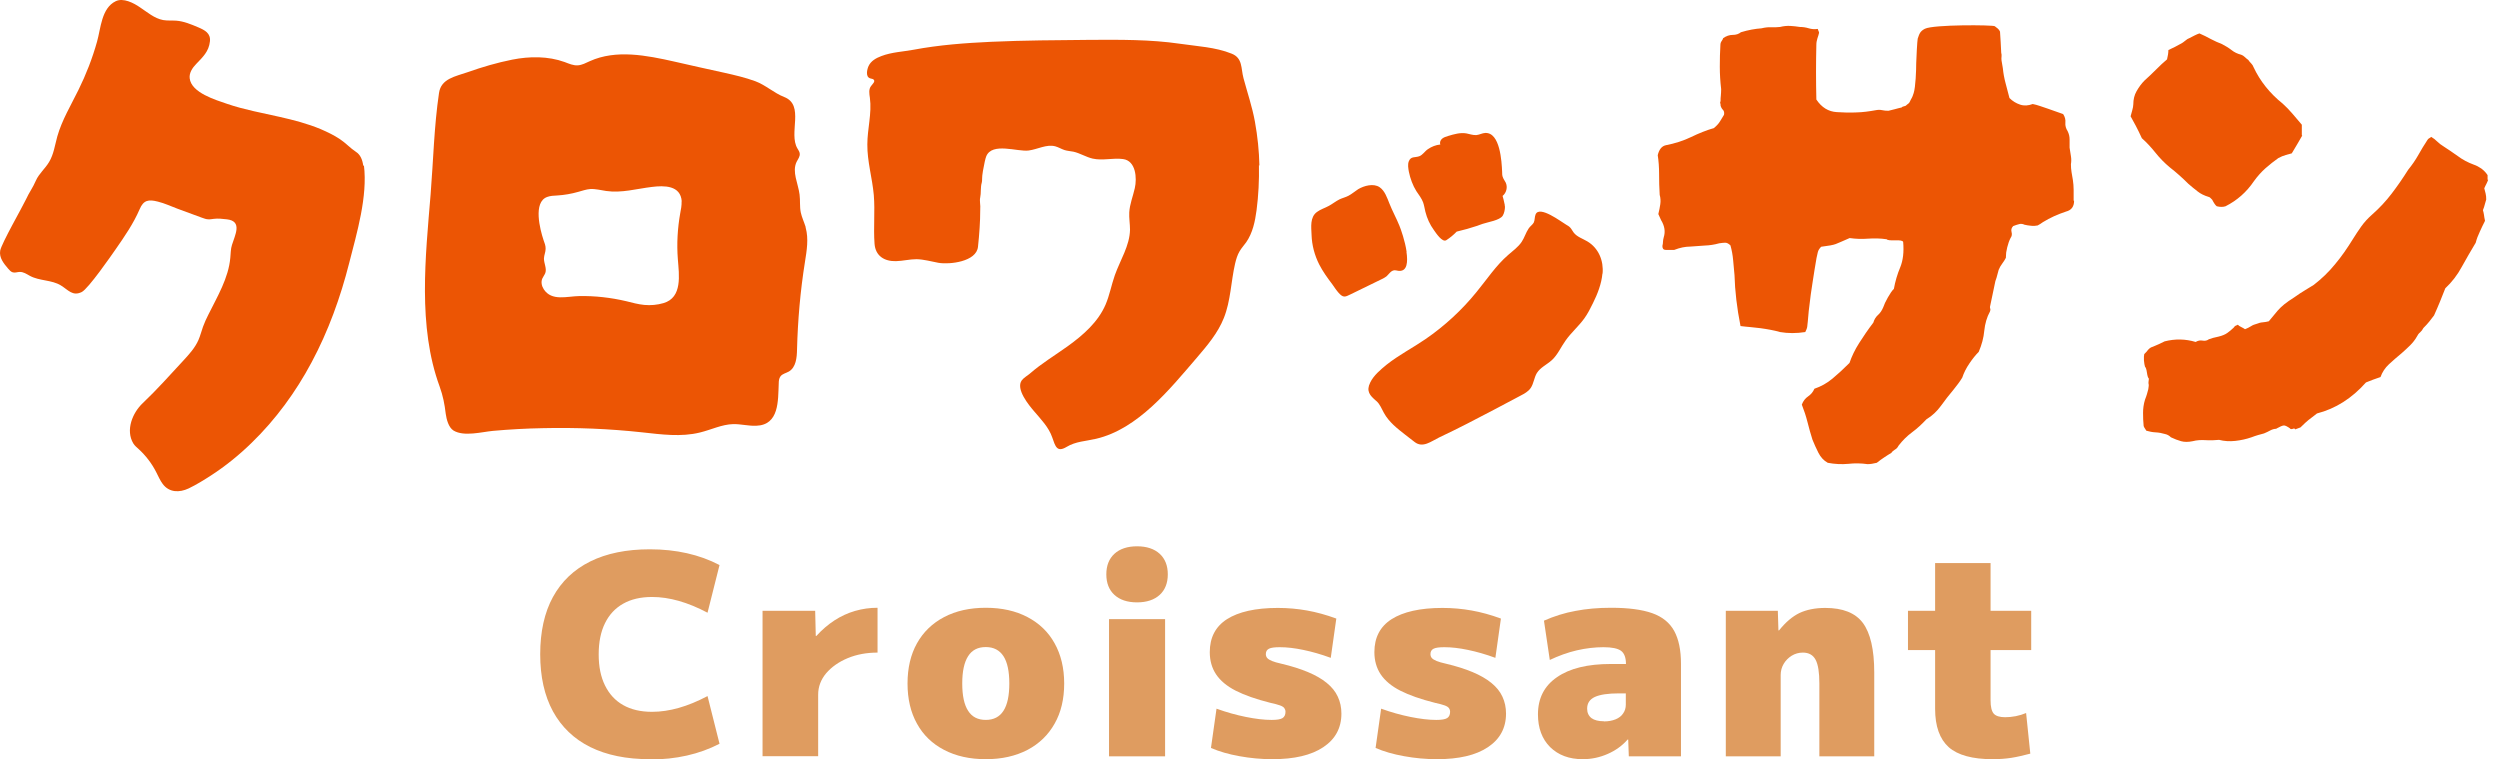 <svg width="158" height="48" viewBox="0 0 158 48" fill="none" xmlns="http://www.w3.org/2000/svg">
<path d="M22.999 10.44C23.245 12.411 22.553 14.723 22.07 16.618C21.52 18.788 20.753 20.92 19.692 22.9C18.697 24.767 17.427 26.51 15.902 27.988C15.115 28.756 14.262 29.448 13.343 30.044C12.889 30.338 12.415 30.632 11.922 30.869C11.335 31.144 10.69 31.134 10.283 30.585C10.112 30.357 9.999 30.082 9.866 29.827C9.591 29.287 9.212 28.794 8.767 28.386C8.644 28.273 8.511 28.168 8.426 28.026C7.924 27.192 8.369 26.093 9.023 25.477C9.913 24.634 10.738 23.706 11.572 22.805C11.941 22.407 12.32 21.991 12.538 21.498C12.661 21.223 12.727 20.929 12.832 20.645C12.927 20.389 13.04 20.134 13.163 19.897C13.741 18.731 14.443 17.575 14.556 16.287C14.585 16.021 14.575 15.737 14.66 15.481C14.85 14.856 15.343 13.975 14.338 13.861C14.063 13.832 13.779 13.795 13.505 13.832C13.391 13.842 13.287 13.87 13.173 13.861C13.031 13.861 12.889 13.804 12.756 13.757C12.244 13.567 11.733 13.378 11.211 13.188C10.804 13.037 10.406 12.847 9.98 12.743C9.392 12.591 9.07 12.639 8.824 13.226C8.435 14.126 7.876 14.941 7.308 15.756C7.052 16.125 5.583 18.248 5.166 18.456C4.588 18.741 4.314 18.324 3.849 18.04C3.262 17.679 2.504 17.765 1.888 17.433C1.679 17.319 1.48 17.177 1.244 17.187C1.101 17.187 0.959 17.253 0.817 17.215C0.694 17.187 0.599 17.073 0.514 16.978C0.239 16.656 -0.064 16.287 0.012 15.841C0.088 15.396 1.452 13.018 1.642 12.601C1.859 12.127 2.058 11.9 2.267 11.416C2.456 10.98 2.854 10.658 3.101 10.241C3.394 9.758 3.47 9.171 3.622 8.621C3.916 7.588 4.484 6.65 4.958 5.684C5.441 4.708 5.839 3.685 6.133 2.633C6.37 1.799 6.408 0.51 7.317 0.075C7.791 -0.153 8.445 0.188 8.833 0.454C9.307 0.766 9.752 1.164 10.311 1.268C10.586 1.316 10.861 1.287 11.136 1.306C11.619 1.344 12.074 1.534 12.519 1.723C12.945 1.903 13.324 2.102 13.268 2.614C13.201 3.258 12.813 3.609 12.396 4.045C12.159 4.291 11.95 4.604 11.988 4.945C12.083 5.864 13.647 6.319 14.357 6.565C15.437 6.935 16.565 7.134 17.683 7.389C18.564 7.588 19.445 7.816 20.279 8.166C20.696 8.346 21.113 8.545 21.492 8.801C21.852 9.038 22.146 9.37 22.496 9.597C22.781 9.777 22.913 10.109 22.961 10.497L22.999 10.44Z" fill="#EC5504"/>
<path d="M50.913 14.354C50.913 14.354 50.913 14.382 50.922 14.401C51.111 15.093 50.988 15.832 50.875 16.542C50.581 18.381 50.42 20.228 50.372 22.095C50.363 22.607 50.306 23.213 49.861 23.478C49.681 23.582 49.453 23.62 49.33 23.781C49.235 23.905 49.216 24.075 49.216 24.236C49.169 25.326 49.254 26.861 47.786 26.908C47.303 26.927 46.819 26.794 46.336 26.804C45.616 26.823 44.943 27.164 44.233 27.335C43.048 27.628 41.807 27.458 40.594 27.325C38.51 27.098 36.406 27.012 34.312 27.06C33.26 27.079 32.218 27.136 31.166 27.23C30.446 27.297 29.328 27.609 28.665 27.212C28.343 27.012 28.219 26.491 28.172 26.16C28.096 25.534 28.002 25.032 27.784 24.426C26.391 20.626 26.893 16.22 27.215 12.279C27.386 10.156 27.433 7.977 27.746 5.873C27.878 4.964 28.788 4.831 29.574 4.556C30.484 4.234 31.422 3.959 32.37 3.77C33.469 3.552 34.634 3.542 35.686 3.921C35.961 4.026 36.235 4.149 36.52 4.13C36.785 4.111 37.031 3.978 37.278 3.865C38.936 3.116 40.85 3.495 42.622 3.893C43.664 4.13 44.706 4.367 45.758 4.594C46.431 4.746 47.094 4.897 47.738 5.134C48.383 5.371 48.923 5.883 49.557 6.129C50.875 6.641 49.813 8.422 50.401 9.389C50.458 9.493 50.533 9.588 50.543 9.701C50.571 9.891 50.429 10.061 50.344 10.232C50.041 10.867 50.448 11.596 50.533 12.297C50.581 12.667 50.533 13.056 50.609 13.425C50.676 13.738 50.818 14.031 50.913 14.335V14.354ZM43.086 12.733C43.02 11.701 41.968 11.72 41.2 11.814C40.243 11.928 39.286 12.212 38.31 12.07C37.979 12.023 37.638 11.928 37.306 11.947C37.041 11.966 36.794 12.061 36.539 12.127C36.112 12.25 35.667 12.326 35.222 12.354C35.004 12.364 34.776 12.373 34.577 12.449C33.677 12.781 34.132 14.505 34.35 15.168C34.416 15.348 34.492 15.538 34.483 15.727C34.483 15.927 34.388 16.116 34.378 16.325C34.369 16.637 34.568 16.959 34.464 17.253C34.416 17.376 34.331 17.48 34.274 17.604C34.179 17.822 34.236 18.087 34.369 18.286C34.871 19.053 35.847 18.722 36.605 18.712C37.6 18.693 38.604 18.807 39.571 19.034C39.95 19.129 40.329 19.233 40.717 19.271C41.125 19.309 41.541 19.271 41.93 19.157C43.143 18.807 42.915 17.367 42.84 16.381C42.764 15.415 42.821 14.429 42.991 13.472C43.039 13.226 43.086 12.989 43.077 12.724L43.086 12.733Z" fill="#EC5504"/>
<path d="M79.565 10.44C79.584 11.388 79.537 12.345 79.414 13.292C79.319 14.003 79.168 14.723 78.76 15.311C78.627 15.5 78.457 15.68 78.343 15.879C78.201 16.116 78.125 16.381 78.059 16.656C77.794 17.803 77.784 19.006 77.348 20.096C76.969 21.053 76.287 21.849 75.624 22.625C73.937 24.587 71.919 27.117 69.266 27.733C68.622 27.884 67.987 27.894 67.409 28.244C66.793 28.614 66.698 28.206 66.499 27.638C66.281 27.003 65.788 26.501 65.353 25.989C65.021 25.601 64.178 24.587 64.576 24.037C64.68 23.895 64.936 23.734 65.078 23.62C65.826 22.967 66.679 22.455 67.485 21.877C68.46 21.176 69.399 20.351 69.872 19.252C70.128 18.655 70.242 18.002 70.46 17.386C70.801 16.429 71.398 15.528 71.417 14.515C71.417 14.155 71.35 13.785 71.369 13.425C71.398 12.904 71.606 12.402 71.72 11.89C71.862 11.265 71.796 10.156 70.972 10.052C70.337 9.967 69.692 10.166 69.058 10.024C68.641 9.929 68.262 9.682 67.845 9.588C67.655 9.55 67.456 9.54 67.276 9.483C67.077 9.417 66.897 9.303 66.689 9.246C66.139 9.104 65.58 9.436 65.012 9.512C64.31 9.607 62.7 8.972 62.33 9.881C62.273 10.024 62.207 10.327 62.122 10.8C62.036 11.274 62.093 11.407 62.046 11.549C61.961 11.824 62.008 12.231 61.951 12.468C61.894 12.705 61.98 12.961 61.951 13.245C61.951 14.022 61.894 14.79 61.809 15.595C61.714 16.542 60.018 16.732 59.307 16.609C58.843 16.523 58.388 16.391 57.924 16.381C57.488 16.381 57.062 16.495 56.626 16.505C55.887 16.523 55.328 16.173 55.271 15.405C55.195 14.382 55.309 13.349 55.224 12.326C55.129 11.255 54.807 10.204 54.816 9.133C54.816 8.147 55.11 7.162 54.977 6.186C54.939 5.93 54.892 5.646 55.044 5.447C55.138 5.314 55.328 5.163 55.224 5.04C55.167 4.973 55.063 4.983 54.977 4.945C54.693 4.841 54.797 4.386 54.892 4.177C55.044 3.846 55.375 3.666 55.707 3.542C56.351 3.296 57.062 3.268 57.735 3.144C59.345 2.841 60.994 2.718 62.633 2.642C64.718 2.548 66.802 2.538 68.887 2.519C70.782 2.51 72.696 2.491 74.572 2.765C75.662 2.927 76.808 2.974 77.841 3.391C78.552 3.675 78.419 4.319 78.59 4.945C78.836 5.864 79.139 6.745 79.31 7.683C79.48 8.621 79.575 9.54 79.594 10.469L79.565 10.44Z" fill="#EC5504"/>
<path d="M88.889 15.917C88.984 16.561 88.936 17.139 88.434 17.12C88.33 17.12 88.226 17.073 88.121 17.082C87.904 17.101 87.78 17.329 87.619 17.471C87.534 17.537 87.439 17.585 87.345 17.632C86.681 17.954 86.028 18.276 85.364 18.599C85.004 18.779 84.891 18.826 84.606 18.513C84.455 18.343 84.332 18.153 84.199 17.964C83.896 17.566 83.602 17.158 83.374 16.713C83.081 16.135 82.91 15.491 82.891 14.846C82.872 14.354 82.778 13.728 83.232 13.397C83.46 13.226 83.734 13.15 83.99 13.008C84.218 12.885 84.426 12.714 84.654 12.601C84.834 12.515 85.042 12.468 85.222 12.373C85.44 12.26 85.63 12.089 85.838 11.956C86.207 11.739 86.805 11.568 87.193 11.833C87.525 12.061 87.667 12.506 87.809 12.857C87.998 13.34 88.254 13.795 88.444 14.268C88.538 14.496 88.804 15.244 88.898 15.917H88.889ZM101.273 17.291C101.216 17.935 100.96 18.589 100.676 19.157C100.515 19.489 100.345 19.821 100.136 20.114C99.776 20.617 99.293 21.024 98.942 21.526C98.648 21.934 98.45 22.417 98.08 22.758C97.767 23.042 97.35 23.222 97.132 23.573C96.952 23.867 96.933 24.246 96.734 24.53C96.583 24.748 96.337 24.881 96.1 25.004C94.972 25.601 93.844 26.207 92.707 26.785C92.129 27.079 91.542 27.372 90.955 27.647C90.443 27.894 89.922 28.339 89.401 27.932C89.202 27.78 89.012 27.628 88.813 27.477C88.302 27.079 87.78 26.671 87.468 26.103C87.316 25.837 87.212 25.534 86.984 25.345C86.568 24.994 86.331 24.72 86.596 24.179C86.814 23.725 87.25 23.364 87.629 23.052C88.406 22.436 89.278 21.991 90.092 21.432C91.305 20.598 92.395 19.593 93.323 18.447C93.977 17.651 94.546 16.779 95.323 16.107C95.616 15.851 95.948 15.614 96.166 15.292C96.346 15.026 96.431 14.704 96.611 14.439C96.697 14.306 96.867 14.193 96.933 14.069C97.009 13.908 96.981 13.719 97.047 13.558C97.284 12.951 98.686 14.031 98.971 14.193C99.065 14.249 99.17 14.306 99.245 14.392C99.331 14.486 99.378 14.6 99.454 14.695C99.662 14.97 100.013 15.074 100.316 15.254C101.036 15.68 101.358 16.485 101.283 17.291H101.273ZM95.095 12.961C95.105 13.008 95.114 13.046 95.114 13.065C95.114 13.245 95.067 13.482 94.972 13.633C94.783 13.927 94.043 14.031 93.712 14.145C93.636 14.174 93.56 14.193 93.494 14.221C93.456 14.24 93.409 14.249 93.371 14.268C92.944 14.411 92.508 14.534 92.063 14.638C91.864 14.846 91.646 15.026 91.409 15.178C91.154 15.348 90.746 14.714 90.623 14.543C90.367 14.193 90.187 13.795 90.083 13.378C90.035 13.179 90.007 12.98 89.941 12.79C89.846 12.534 89.666 12.307 89.514 12.08C89.287 11.72 89.126 11.274 89.041 10.857C89.003 10.649 88.955 10.383 89.041 10.184C89.173 9.862 89.429 9.976 89.704 9.872C89.912 9.796 90.055 9.55 90.244 9.427C90.481 9.265 90.746 9.161 91.03 9.133C90.974 9 91.04 8.849 91.144 8.763C91.248 8.678 91.391 8.631 91.523 8.593C91.902 8.479 92.291 8.365 92.679 8.432C92.888 8.47 93.096 8.555 93.314 8.536C93.503 8.517 93.674 8.413 93.864 8.403C94.811 8.356 94.906 10.222 94.934 10.848C94.934 10.98 94.934 11.113 94.991 11.227C95.029 11.341 95.114 11.435 95.162 11.54C95.294 11.824 95.209 12.184 94.963 12.383C94.972 12.383 95.067 12.771 95.105 12.97L95.095 12.961ZM93.665 14.079V14.117C93.665 14.117 93.655 14.079 93.627 14.079H93.665Z" fill="#EC5504"/>
<path d="M131.082 12.695C131.082 13.056 130.911 13.283 130.58 13.368C130.324 13.454 130.078 13.548 129.822 13.662C129.575 13.776 129.339 13.899 129.111 14.041C128.997 14.126 128.884 14.193 128.78 14.249C128.637 14.278 128.505 14.287 128.363 14.268C128.221 14.259 128.078 14.23 127.946 14.202C127.832 14.145 127.718 14.136 127.614 14.164C127.5 14.193 127.377 14.23 127.235 14.287C127.121 14.401 127.093 14.524 127.131 14.666C127.169 14.808 127.15 14.932 127.065 15.045C126.979 15.216 126.913 15.405 126.856 15.633C126.828 15.746 126.809 15.86 126.79 15.964C126.78 16.078 126.771 16.192 126.771 16.296C126.714 16.41 126.638 16.523 126.543 16.656C126.449 16.779 126.373 16.912 126.316 17.054C126.288 17.139 126.259 17.244 126.231 17.367C126.202 17.49 126.164 17.623 126.108 17.765C126.051 18.04 125.994 18.314 125.937 18.58C125.88 18.845 125.823 19.12 125.766 19.394C125.766 19.423 125.766 19.461 125.785 19.518C125.804 19.574 125.785 19.631 125.766 19.688C125.567 20.048 125.454 20.456 125.406 20.901C125.368 21.346 125.245 21.792 125.056 22.237C124.857 22.436 124.667 22.673 124.468 22.967C124.269 23.26 124.118 23.554 124.014 23.867C123.928 24.009 123.843 24.132 123.758 24.246C123.672 24.359 123.578 24.483 123.464 24.625C123.18 24.956 122.924 25.297 122.668 25.648C122.412 25.999 122.109 26.283 121.749 26.501C121.465 26.804 121.171 27.079 120.849 27.316C120.527 27.553 120.242 27.837 119.987 28.168C119.93 28.282 119.854 28.367 119.759 28.415C119.664 28.472 119.589 28.538 119.532 28.623C119.39 28.709 119.248 28.794 119.096 28.898C118.944 28.993 118.783 29.116 118.613 29.249C118.395 29.305 118.196 29.334 118.025 29.334C117.637 29.277 117.229 29.268 116.812 29.315C116.395 29.353 115.96 29.334 115.514 29.249C115.258 29.107 115.069 28.898 114.927 28.623C114.785 28.349 114.662 28.064 114.548 27.789C114.434 27.429 114.33 27.06 114.235 26.681C114.14 26.302 114.017 25.932 113.875 25.572C113.96 25.345 114.093 25.174 114.273 25.051C114.453 24.928 114.586 24.767 114.671 24.568C115.088 24.426 115.467 24.217 115.817 23.924C116.168 23.63 116.519 23.308 116.888 22.938C117.03 22.521 117.229 22.104 117.495 21.687C117.76 21.27 118.054 20.835 118.395 20.389C118.452 20.19 118.546 20.039 118.688 19.906C118.831 19.783 118.935 19.622 119.02 19.423C119.077 19.252 119.172 19.044 119.314 18.797C119.456 18.551 119.579 18.362 119.693 18.257C119.778 17.784 119.911 17.329 120.091 16.902C120.271 16.467 120.337 15.936 120.28 15.292C120.252 15.206 120.081 15.178 119.778 15.187C119.475 15.197 119.295 15.187 119.238 15.121C118.85 15.064 118.461 15.055 118.063 15.083C117.675 15.112 117.286 15.102 116.898 15.045C116.452 15.244 116.159 15.367 116.016 15.424C115.874 15.481 115.571 15.538 115.097 15.595C114.984 15.709 114.917 15.822 114.889 15.927C114.861 16.04 114.832 16.163 114.804 16.305C114.718 16.808 114.633 17.319 114.557 17.831C114.472 18.343 114.406 18.854 114.349 19.357C114.32 19.555 114.301 19.764 114.283 19.982C114.264 20.209 114.245 20.427 114.216 20.655C114.216 20.683 114.197 20.73 114.178 20.797C114.15 20.863 114.121 20.929 114.093 20.986C113.534 21.072 113.003 21.072 112.501 20.986C112.302 20.929 112.103 20.882 111.895 20.844C111.686 20.806 111.468 20.768 111.25 20.74C111.051 20.712 110.853 20.692 110.644 20.674C110.436 20.655 110.218 20.636 110 20.607C109.772 19.461 109.649 18.39 109.621 17.386C109.592 17.082 109.564 16.77 109.535 16.448C109.507 16.125 109.45 15.813 109.365 15.51C109.251 15.396 109.137 15.339 109.033 15.339C108.929 15.339 108.796 15.358 108.654 15.377C108.351 15.462 108.038 15.51 107.735 15.519C107.432 15.538 107.119 15.557 106.816 15.585C106.513 15.585 106.172 15.652 105.812 15.794H105.272C105.129 15.794 105.063 15.709 105.063 15.547C105.092 15.434 105.101 15.348 105.101 15.273C105.101 15.197 105.12 15.112 105.148 14.998C105.262 14.638 105.205 14.278 104.978 13.908C104.949 13.851 104.921 13.795 104.893 13.719C104.864 13.643 104.836 13.586 104.807 13.529C104.864 13.302 104.902 13.093 104.931 12.904C104.959 12.705 104.949 12.515 104.893 12.316C104.864 11.871 104.855 11.435 104.855 10.999C104.855 10.564 104.826 10.175 104.769 9.806C104.855 9.445 105.025 9.237 105.272 9.18C105.859 9.066 106.39 8.896 106.882 8.659C107.366 8.422 107.849 8.233 108.323 8.091C108.493 7.948 108.616 7.816 108.702 7.674C108.787 7.531 108.872 7.399 108.957 7.257C108.986 7.115 108.957 7.01 108.891 6.944C108.825 6.878 108.768 6.783 108.74 6.669C108.74 6.612 108.74 6.565 108.721 6.527C108.702 6.489 108.721 6.442 108.74 6.385C108.74 6.271 108.74 6.158 108.758 6.034C108.768 5.911 108.777 5.779 108.777 5.636C108.721 5.163 108.692 4.689 108.692 4.215C108.692 3.741 108.702 3.277 108.73 2.832C108.73 2.747 108.758 2.661 108.815 2.585C108.872 2.5 108.901 2.443 108.901 2.415C109.1 2.273 109.299 2.206 109.507 2.206C109.715 2.206 109.886 2.15 110.028 2.036C110.502 1.894 110.928 1.818 111.326 1.79C111.554 1.733 111.753 1.714 111.933 1.723C112.113 1.733 112.302 1.723 112.501 1.704C112.729 1.647 112.937 1.628 113.145 1.638C113.354 1.647 113.553 1.676 113.752 1.704C113.951 1.704 114.131 1.733 114.32 1.79C114.5 1.846 114.69 1.856 114.889 1.827C114.889 1.856 114.898 1.894 114.927 1.951C114.955 2.007 114.965 2.045 114.965 2.074C114.936 2.187 114.908 2.301 114.861 2.424C114.823 2.548 114.794 2.68 114.794 2.822C114.766 3.969 114.766 5.125 114.794 6.29C115.126 6.792 115.562 7.058 116.092 7.086C116.509 7.115 116.917 7.124 117.324 7.105C117.731 7.096 118.139 7.039 118.556 6.963C118.698 6.935 118.831 6.935 118.954 6.963C119.077 6.991 119.21 7.001 119.352 7.001C119.494 6.972 119.627 6.935 119.769 6.897C119.911 6.859 120.043 6.821 120.186 6.792C120.242 6.707 120.413 6.726 120.47 6.66C120.527 6.593 120.659 6.537 120.688 6.451C120.858 6.091 120.82 6.262 120.944 5.883C121.067 5.504 121.105 4.433 121.105 3.988C121.105 3.817 121.171 2.529 121.199 2.443C121.304 2.14 121.342 1.979 121.654 1.818C122.204 1.543 125.956 1.572 126.07 1.657C126.193 1.752 126.344 1.846 126.401 1.998C126.411 2.036 126.477 3.277 126.477 3.334C126.534 3.505 126.468 3.647 126.496 3.817L126.581 4.319C126.61 4.623 126.667 4.945 126.752 5.257C126.837 5.58 126.922 5.892 126.998 6.195C127.197 6.394 127.415 6.527 127.671 6.612C127.927 6.698 128.183 6.679 128.467 6.574C128.609 6.603 128.761 6.641 128.922 6.698C129.092 6.755 129.253 6.811 129.424 6.868C129.594 6.925 129.755 6.982 129.907 7.039C130.059 7.096 130.22 7.152 130.39 7.209C130.504 7.38 130.551 7.56 130.532 7.749C130.514 7.948 130.57 8.128 130.675 8.29C130.76 8.46 130.798 8.631 130.798 8.811V9.332C130.826 9.531 130.855 9.711 130.883 9.872C130.911 10.042 130.911 10.204 130.883 10.374C130.883 10.545 130.893 10.706 130.921 10.876C130.949 11.047 130.978 11.208 131.006 11.378C131.035 11.577 131.054 11.786 131.054 12.004V12.677L131.082 12.695Z" fill="#EC5504"/>
<path d="M145.503 8.564C145.39 8.763 145.285 8.943 145.191 9.104C145.096 9.265 144.973 9.464 144.84 9.692C144.726 9.72 144.603 9.758 144.461 9.796C144.319 9.834 144.167 9.9 143.997 9.986C143.722 10.184 143.447 10.393 143.182 10.63C142.917 10.867 142.67 11.142 142.452 11.445C141.978 12.146 141.382 12.667 140.652 13.037C140.567 13.065 140.481 13.075 140.396 13.075C140.311 13.075 140.216 13.065 140.102 13.037C140.017 12.98 139.922 12.838 139.809 12.62C139.78 12.591 139.742 12.553 139.704 12.515C139.667 12.477 139.629 12.449 139.6 12.449C139.316 12.364 139.079 12.25 138.89 12.098C138.691 11.947 138.501 11.786 138.302 11.615C137.942 11.255 137.554 10.905 137.127 10.573C136.796 10.298 136.492 9.986 136.227 9.654C135.962 9.322 135.677 9.01 135.365 8.735C135.223 8.432 135.099 8.166 134.986 7.958C134.872 7.749 134.758 7.55 134.654 7.351C134.683 7.238 134.72 7.115 134.758 6.972C134.796 6.83 134.825 6.707 134.825 6.593C134.825 6.29 134.891 6.006 135.033 5.76C135.175 5.513 135.336 5.286 135.535 5.087C135.791 4.859 136.028 4.632 136.265 4.395C136.502 4.158 136.729 3.94 136.957 3.751C137.013 3.523 137.042 3.334 137.042 3.163C137.345 3.021 137.601 2.898 137.79 2.784C137.904 2.728 138.008 2.661 138.103 2.576C138.198 2.491 138.293 2.434 138.378 2.405L138.71 2.235C138.823 2.178 138.918 2.14 139.003 2.112C139.259 2.225 139.496 2.339 139.733 2.472C139.97 2.595 140.197 2.699 140.425 2.784C140.642 2.898 140.851 3.021 141.031 3.163C141.211 3.306 141.41 3.4 141.637 3.457C141.723 3.486 141.798 3.533 141.865 3.599C141.931 3.666 142.016 3.732 142.092 3.789C142.149 3.874 142.215 3.95 142.282 4.016C142.348 4.083 142.395 4.158 142.424 4.244C142.841 5.134 143.457 5.902 144.262 6.546C144.48 6.745 144.688 6.954 144.887 7.19C145.086 7.427 145.276 7.655 145.475 7.882V8.555L145.503 8.564ZM157.252 11.36C157.224 11.445 157.186 11.53 157.148 11.606C157.11 11.682 157.053 11.786 157.006 11.9C157.035 12.013 157.063 12.127 157.091 12.231C157.12 12.335 157.129 12.468 157.129 12.61C157.101 12.695 157.072 12.79 157.044 12.904C157.016 13.018 156.978 13.141 156.921 13.283C156.949 13.368 156.968 13.463 156.987 13.577C156.997 13.69 157.025 13.813 157.053 13.956C156.94 14.183 156.826 14.411 156.722 14.647C156.608 14.884 156.523 15.112 156.466 15.339C156.163 15.841 155.869 16.353 155.585 16.864C155.31 17.376 154.959 17.831 154.543 18.22C154.429 18.494 154.315 18.779 154.211 19.053C154.097 19.328 153.974 19.622 153.832 19.934C153.747 20.048 153.652 20.171 153.538 20.314C153.425 20.456 153.301 20.588 153.159 20.73C153.102 20.844 153.036 20.929 152.951 21.005C152.865 21.072 152.799 21.166 152.742 21.28C152.629 21.479 152.486 21.659 152.325 21.82C152.155 21.991 151.975 22.152 151.785 22.322C151.511 22.55 151.245 22.777 150.989 23.014C150.734 23.251 150.554 23.526 150.449 23.829C150.279 23.886 150.118 23.942 149.966 23.999C149.814 24.056 149.663 24.113 149.53 24.17C148.64 25.174 147.607 25.828 146.432 26.131C146.185 26.33 145.996 26.463 145.892 26.548C145.787 26.634 145.617 26.785 145.39 27.012L145.058 27.136C145.029 27.079 144.982 27.069 144.916 27.098C144.849 27.126 144.783 27.126 144.726 27.098H144.764C144.565 26.956 144.433 26.889 144.347 26.889C144.262 26.889 144.101 26.956 143.845 27.098H143.883C143.741 27.098 143.608 27.136 143.485 27.202C143.362 27.268 143.229 27.335 143.087 27.392C142.973 27.42 142.85 27.458 142.708 27.496C142.566 27.534 142.424 27.59 142.291 27.638C141.96 27.752 141.618 27.827 141.268 27.865C140.917 27.903 140.576 27.884 140.245 27.799C139.97 27.827 139.685 27.837 139.392 27.818C139.098 27.799 138.823 27.818 138.577 27.884C138.293 27.941 138.056 27.941 137.847 27.884C137.639 27.827 137.421 27.742 137.203 27.638C137.089 27.524 136.966 27.458 136.824 27.429C136.634 27.372 136.435 27.335 136.237 27.325C136.038 27.316 135.848 27.278 135.649 27.221C135.535 27.05 135.479 26.956 135.479 26.927C135.45 26.652 135.441 26.368 135.441 26.093C135.441 25.819 135.479 25.534 135.564 25.26C135.621 25.117 135.659 25.004 135.687 24.909C135.715 24.814 135.744 24.71 135.772 24.596C135.801 24.426 135.81 24.322 135.791 24.265C135.772 24.208 135.791 24.094 135.81 23.933C135.753 23.876 135.715 23.753 135.687 23.554C135.659 23.355 135.621 23.232 135.564 23.175C135.535 23.09 135.516 22.957 135.497 22.777C135.488 22.597 135.497 22.464 135.516 22.379C135.602 22.294 135.687 22.209 135.763 22.104C135.848 22.01 135.943 21.943 136.056 21.915C136.199 21.858 136.331 21.801 136.454 21.744C136.578 21.687 136.701 21.631 136.805 21.574C137.478 21.403 138.132 21.422 138.766 21.612C138.909 21.526 139.051 21.498 139.202 21.526C139.354 21.555 139.487 21.526 139.6 21.441C139.742 21.384 139.951 21.327 140.226 21.27C140.453 21.214 140.633 21.138 140.766 21.043C140.908 20.948 141.04 20.825 141.183 20.692C141.211 20.636 141.249 20.607 141.287 20.588C141.325 20.579 141.372 20.55 141.429 20.522C141.486 20.579 141.552 20.626 141.637 20.664C141.723 20.702 141.808 20.759 141.884 20.806C142.026 20.749 142.149 20.692 142.263 20.617C142.376 20.541 142.49 20.503 142.594 20.475C142.736 20.418 142.869 20.38 143.011 20.37C143.153 20.361 143.277 20.332 143.39 20.304C143.637 20.001 143.826 19.773 143.949 19.631C144.072 19.489 144.215 19.357 144.366 19.233C144.518 19.11 144.745 18.949 145.058 18.75C145.257 18.608 145.456 18.475 145.664 18.352C145.873 18.229 146.062 18.106 146.233 18.002C146.735 17.613 147.19 17.177 147.588 16.684C147.995 16.201 148.355 15.671 148.696 15.121C148.867 14.846 149.047 14.572 149.236 14.306C149.426 14.041 149.653 13.795 149.9 13.577C150.373 13.16 150.79 12.714 151.15 12.241C151.511 11.767 151.861 11.265 152.193 10.734C152.439 10.431 152.657 10.118 152.837 9.796C153.017 9.474 153.207 9.161 153.406 8.858C153.434 8.801 153.472 8.763 153.529 8.735C153.586 8.706 153.623 8.678 153.652 8.65C153.794 8.735 153.917 8.83 154.031 8.943C154.145 9.057 154.268 9.152 154.41 9.237C154.713 9.436 155.026 9.644 155.329 9.862C155.632 10.09 155.973 10.27 156.333 10.402C156.504 10.459 156.665 10.545 156.817 10.649C156.968 10.762 157.101 10.895 157.215 11.066V11.36H157.252Z" fill="#EC5504"/>
<path d="M41.068 47.981C39.59 47.981 38.339 47.725 37.306 47.214C36.273 46.702 35.487 45.944 34.947 44.959C34.407 43.964 34.141 42.76 34.141 41.348C34.141 39.937 34.407 38.714 34.947 37.729C35.487 36.743 36.273 35.995 37.306 35.483C38.339 34.972 39.59 34.716 41.068 34.716C42.735 34.716 44.204 35.047 45.474 35.711L44.716 38.724C43.465 38.06 42.3 37.729 41.21 37.729C40.49 37.729 39.883 37.871 39.381 38.155C38.879 38.44 38.5 38.847 38.235 39.387C37.969 39.927 37.837 40.581 37.837 41.358C37.837 42.135 37.969 42.779 38.235 43.319C38.5 43.859 38.879 44.276 39.381 44.56C39.883 44.845 40.49 44.987 41.21 44.987C42.3 44.987 43.465 44.655 44.716 43.992L45.474 47.005C44.195 47.668 42.726 48 41.068 48V47.981Z" fill="#DF9C60"/>
<path d="M48.193 47.801V38.601H51.519L51.557 40.192H51.595C51.945 39.804 52.334 39.472 52.741 39.207C53.149 38.942 53.584 38.743 54.039 38.61C54.504 38.477 54.968 38.411 55.461 38.411V41.244C54.778 41.244 54.144 41.358 53.575 41.595C53.007 41.832 52.552 42.154 52.211 42.552C51.879 42.95 51.708 43.404 51.708 43.897V47.791H48.203L48.193 47.801Z" fill="#DF9C60"/>
<path d="M62.302 47.981C61.288 47.981 60.407 47.782 59.668 47.394C58.919 47.005 58.35 46.456 57.953 45.735C57.555 45.025 57.356 44.172 57.356 43.196C57.356 42.22 57.555 41.367 57.953 40.657C58.35 39.946 58.928 39.387 59.668 38.999C60.407 38.61 61.288 38.411 62.302 38.411C63.316 38.411 64.197 38.61 64.936 38.999C65.675 39.387 66.253 39.937 66.651 40.657C67.049 41.367 67.257 42.22 67.257 43.196C67.257 44.172 67.058 45.025 66.651 45.735C66.253 46.446 65.675 47.005 64.936 47.394C64.187 47.782 63.316 47.981 62.302 47.981ZM62.302 45.498C62.794 45.498 63.173 45.309 63.42 44.921C63.666 44.542 63.789 43.964 63.789 43.196C63.789 42.429 63.666 41.851 63.42 41.472C63.173 41.093 62.804 40.894 62.302 40.894C61.8 40.894 61.43 41.083 61.184 41.472C60.937 41.86 60.814 42.429 60.814 43.196C60.814 43.964 60.937 44.542 61.184 44.921C61.43 45.309 61.8 45.498 62.302 45.498Z" fill="#DF9C60"/>
<path d="M71.862 38.07C71.246 38.07 70.772 37.909 70.431 37.596C70.09 37.284 69.92 36.848 69.92 36.298C69.92 35.749 70.09 35.313 70.431 35C70.772 34.687 71.256 34.526 71.862 34.526C72.469 34.526 72.952 34.687 73.293 35C73.634 35.313 73.805 35.749 73.805 36.298C73.805 36.848 73.634 37.284 73.293 37.596C72.952 37.909 72.469 38.07 71.862 38.07ZM70.09 47.801V39.131H73.634V47.801H70.09Z" fill="#DF9C60"/>
<path d="M80.418 47.981C79.708 47.981 79.016 47.915 78.334 47.791C77.651 47.668 77.055 47.498 76.533 47.27L76.884 44.788C77.509 45.015 78.125 45.186 78.732 45.309C79.338 45.432 79.888 45.499 80.371 45.499C80.703 45.499 80.93 45.461 81.053 45.385C81.176 45.309 81.243 45.176 81.243 44.987C81.243 44.892 81.214 44.816 81.167 44.75C81.119 44.684 81.025 44.627 80.892 44.58C80.759 44.532 80.551 44.475 80.286 44.418C79.385 44.191 78.656 43.935 78.097 43.651C77.538 43.367 77.121 43.016 76.856 42.618C76.59 42.22 76.458 41.746 76.458 41.216C76.458 40.297 76.818 39.596 77.547 39.131C78.277 38.667 79.347 38.421 80.759 38.421C81.394 38.421 82.01 38.477 82.597 38.582C83.185 38.686 83.81 38.856 84.455 39.093L84.104 41.576C83.488 41.348 82.91 41.187 82.37 41.074C81.83 40.96 81.328 40.903 80.882 40.903C80.56 40.903 80.333 40.931 80.2 40.998C80.068 41.064 80.001 41.178 80.001 41.339C80.001 41.434 80.03 41.519 80.087 41.585C80.144 41.652 80.248 41.718 80.39 41.775C80.532 41.832 80.721 41.889 80.977 41.945C81.622 42.097 82.19 42.277 82.664 42.476C83.138 42.675 83.536 42.902 83.848 43.158C84.161 43.414 84.398 43.698 84.549 44.03C84.701 44.352 84.777 44.712 84.777 45.101C84.777 46.01 84.388 46.721 83.63 47.223C82.863 47.735 81.792 47.981 80.409 47.981H80.418Z" fill="#DF9C60"/>
<path d="M90.822 47.981C90.111 47.981 89.42 47.915 88.737 47.791C88.055 47.668 87.458 47.498 86.937 47.27L87.288 44.788C87.913 45.015 88.529 45.186 89.135 45.309C89.742 45.432 90.291 45.499 90.775 45.499C91.106 45.499 91.334 45.461 91.457 45.385C91.58 45.309 91.646 45.176 91.646 44.987C91.646 44.892 91.618 44.816 91.57 44.75C91.523 44.684 91.428 44.627 91.296 44.58C91.163 44.532 90.955 44.475 90.689 44.418C89.789 44.191 89.06 43.935 88.501 43.651C87.942 43.367 87.525 43.016 87.259 42.618C86.994 42.22 86.861 41.746 86.861 41.216C86.861 40.297 87.221 39.596 87.951 39.131C88.681 38.667 89.751 38.421 91.163 38.421C91.798 38.421 92.414 38.477 93.001 38.582C93.589 38.686 94.214 38.856 94.858 39.093L94.508 41.576C93.892 41.348 93.314 41.187 92.774 41.074C92.234 40.96 91.732 40.903 91.286 40.903C90.964 40.903 90.737 40.931 90.604 40.998C90.471 41.064 90.405 41.178 90.405 41.339C90.405 41.434 90.433 41.519 90.49 41.585C90.547 41.652 90.651 41.718 90.794 41.775C90.936 41.832 91.125 41.889 91.381 41.945C92.025 42.097 92.594 42.277 93.068 42.476C93.541 42.675 93.939 42.902 94.252 43.158C94.565 43.414 94.802 43.698 94.953 44.03C95.105 44.352 95.181 44.712 95.181 45.101C95.181 46.01 94.792 46.721 94.034 47.223C93.267 47.735 92.196 47.981 90.812 47.981H90.822Z" fill="#DF9C60"/>
<path d="M100.032 47.981C99.17 47.981 98.487 47.725 97.966 47.214C97.455 46.702 97.199 46.01 97.199 45.148C97.199 44.134 97.597 43.348 98.402 42.798C99.207 42.239 100.335 41.964 101.804 41.964H102.761C102.761 41.566 102.656 41.282 102.448 41.13C102.24 40.979 101.87 40.903 101.339 40.903C100.809 40.903 100.221 40.969 99.653 41.102C99.084 41.235 98.506 41.443 97.947 41.709L97.578 39.226C98.222 38.942 98.885 38.733 99.568 38.61C100.25 38.477 100.998 38.411 101.823 38.411C102.912 38.411 103.775 38.525 104.419 38.752C105.063 38.98 105.527 39.359 105.812 39.88C106.096 40.401 106.238 41.093 106.238 41.955V47.801H102.941L102.903 46.74H102.865C102.524 47.128 102.107 47.431 101.605 47.649C101.112 47.867 100.581 47.981 100.032 47.981ZM101.368 45.593C101.652 45.593 101.898 45.546 102.107 45.461C102.315 45.375 102.476 45.252 102.581 45.091C102.694 44.93 102.751 44.75 102.751 44.532V43.821H102.325C101.624 43.821 101.122 43.897 100.79 44.049C100.468 44.2 100.307 44.447 100.307 44.788C100.307 45.044 100.401 45.243 100.581 45.385C100.761 45.517 101.027 45.584 101.368 45.584V45.593Z" fill="#DF9C60"/>
<path d="M109.071 47.801V38.601H112.359L112.397 39.842H112.435C112.852 39.321 113.278 38.961 113.724 38.743C114.169 38.534 114.718 38.421 115.353 38.421C116.462 38.421 117.258 38.733 117.732 39.368C118.205 40.003 118.452 41.045 118.452 42.495V47.801H114.984V43.196C114.984 42.504 114.908 42.002 114.747 41.699C114.586 41.396 114.32 41.244 113.941 41.244C113.686 41.244 113.449 41.31 113.231 41.443C113.022 41.576 112.852 41.746 112.729 41.955C112.605 42.163 112.539 42.4 112.539 42.666V47.801H109.071Z" fill="#DF9C60"/>
<path d="M125.928 47.981C124.658 47.981 123.729 47.725 123.161 47.223C122.592 46.711 122.299 45.906 122.299 44.797V41.083H120.584V38.601H122.299V35.587H125.804V38.601H128.372V41.083H125.804V44.267C125.804 44.665 125.871 44.949 126.003 45.101C126.136 45.252 126.382 45.328 126.723 45.328C126.932 45.328 127.159 45.309 127.396 45.262C127.633 45.214 127.851 45.148 128.05 45.063L128.315 47.63C127.879 47.744 127.481 47.839 127.112 47.896C126.742 47.953 126.354 47.981 125.928 47.981Z" fill="#DF9C60"/>
</svg>
